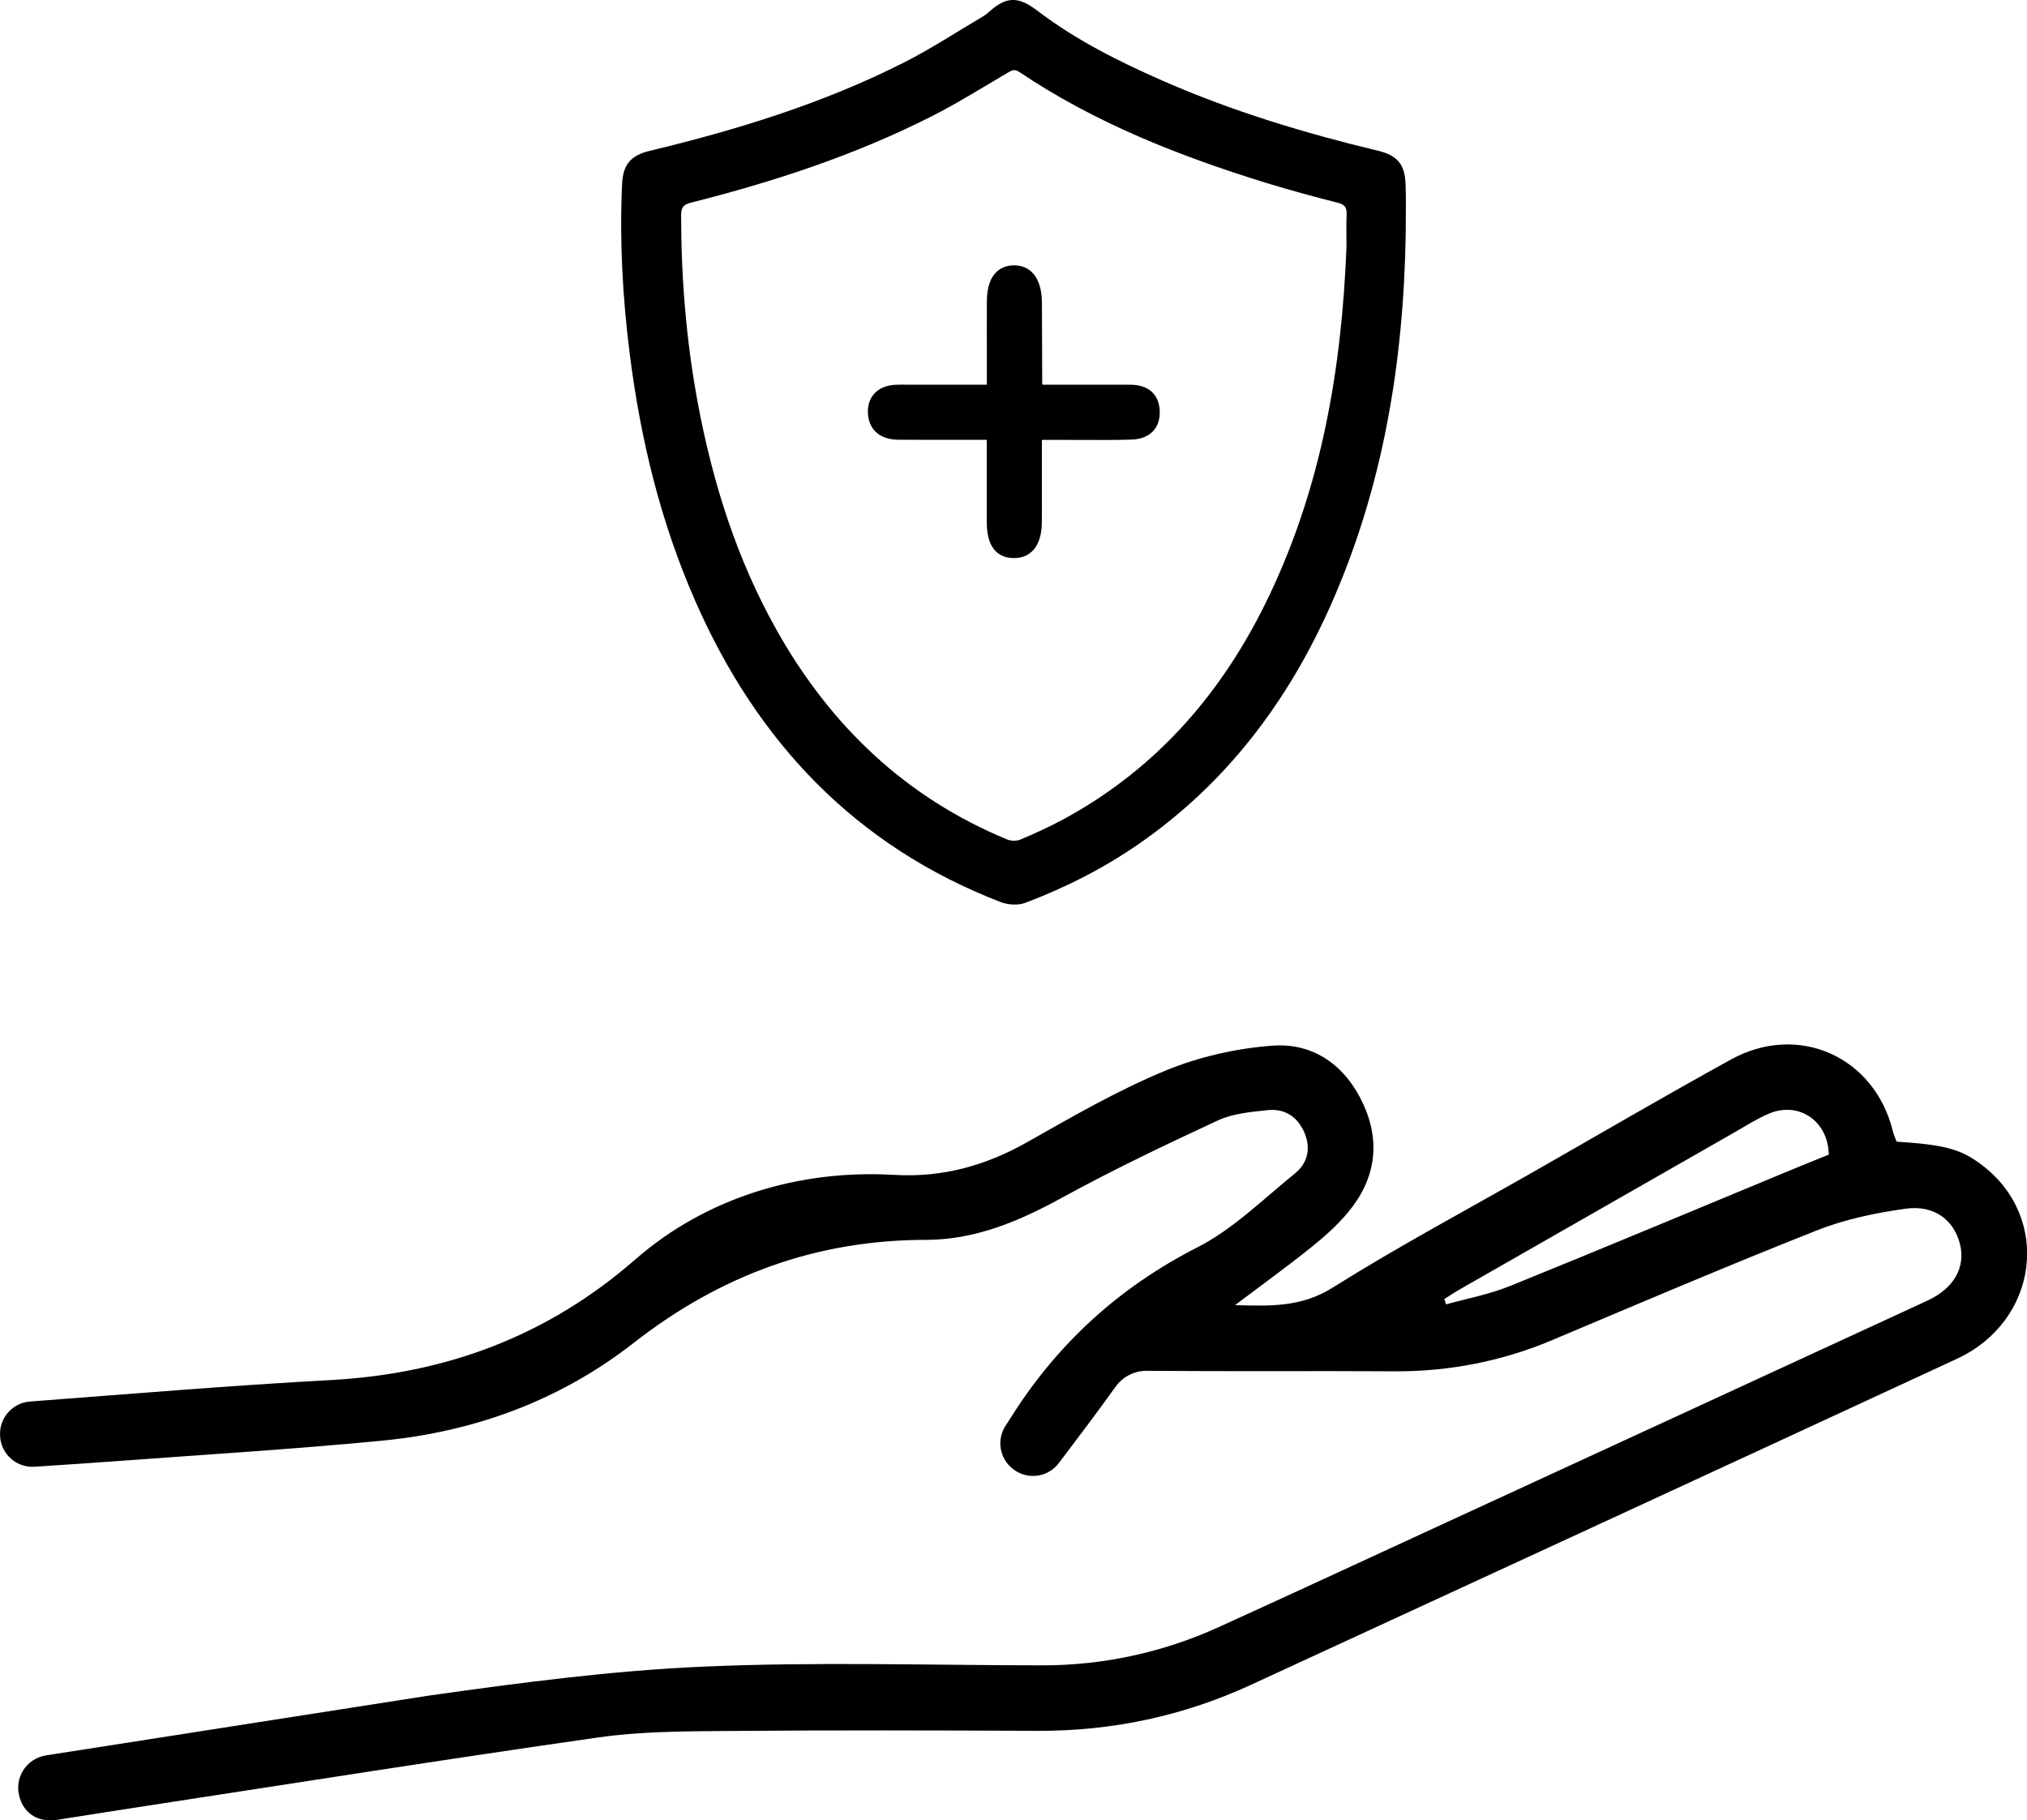 <?xml version="1.0" encoding="UTF-8"?><svg id="Ebene_2" xmlns="http://www.w3.org/2000/svg" viewBox="0 0 371.44 333.62"><defs><style>.cls-1{stroke-width:0px;}</style></defs><g id="Ebene_1-2"><path class="cls-1" d="m8.37,321.72l70.25-10.97c16.64-2.35,33.39-4.56,50.15-5.3,20.76-.92,41.58-.25,62.38-.24,11.08,0,22.03-2.4,32.11-6.98,12.9-5.86,25.76-11.83,38.63-17.76,30.44-14.03,60.88-28.05,91.3-42.1,4.87-2.25,7.03-6.12,5.97-10.36-1.11-4.41-4.7-7.21-9.94-6.49-5.49.76-11.08,1.92-16.22,3.95-16.33,6.46-32.49,13.35-48.68,20.18-9.08,3.83-18.84,5.73-28.69,5.67-15.16-.09-30.32.04-45.48-.09-2.29-.02-4.42,1.09-5.75,2.95-3.35,4.69-6.84,9.28-10.38,13.97-1.97,2.6-5.67,3.12-8.28,1.16l-.09-.07c-2.54-1.92-3.09-5.49-1.28-8.11.22-.31.42-.63.62-.95,8.56-13.73,19.9-24.17,34.45-31.59,6.54-3.33,12.01-8.81,17.82-13.5,2.32-1.87,3.01-4.54,1.8-7.44-1.26-3-3.64-4.53-6.8-4.19-3.07.33-6.34.61-9.08,1.88-9.7,4.5-19.36,9.11-28.73,14.25-7.8,4.28-15.82,7.63-24.73,7.64-20.14,0-37.75,6.5-53.58,18.87-13.47,10.53-29.12,16.29-46.1,17.93-15.77,1.53-31.59,2.49-47.38,3.66-5.39.4-10.78.76-16.32,1.12-3.29.22-6.13-2.28-6.32-5.57v-.12c-.2-3.23,2.25-6.01,5.47-6.26,18.55-1.4,36.78-2.94,55.03-3.93,21.01-1.14,39.63-7.91,55.96-22.16,12.99-11.33,30.08-16.46,47.29-15.45,8.97.53,16.86-1.71,24.43-5.98,8.23-4.65,16.48-9.44,25.18-13.05,6.2-2.58,13.11-4.16,19.81-4.65,7.56-.56,13.37,3.67,16.59,10.63,3.3,7.12,2.24,13.92-2.76,19.92-1.98,2.38-4.35,4.49-6.77,6.43-4.41,3.53-9,6.85-13.93,10.57h0c6.52.19,12.18.38,17.88-3.2,11.92-7.49,24.36-14.13,36.6-21.11,12.13-6.92,24.18-13.98,36.41-20.71,12.33-6.79,26.27-.51,29.63,13.07.17.7.48,1.37.7,1.99,0,0,0,0,0,0,8.92.57,11.84,1.38,15.69,4.32,12.73,9.71,10.34,28.54-4.65,35.49-43.07,19.96-86.17,39.83-129.28,59.71-12.41,5.73-25.46,8.52-39.15,8.46-19.09-.08-38.19-.13-57.28.03-7.73.06-15.53.09-23.15,1.17-27.76,3.96-55.46,8.35-83.18,12.6-5.41.83-10.81,1.68-16.27,2.55-5.59.63-6.64-4.06-6.64-4.06h0c-1.15-3.51,1.13-7.21,4.78-7.78Zm268.18-85.97c17.28-7,34.48-14.21,51.71-21.35,2.29-.95,4.59-1.87,6.86-2.79,0,0,0,0,0,0-.12-6.15-5.47-9.84-10.98-7.51-2.16.91-4.17,2.21-6.22,3.38-16.75,9.56-33.49,19.13-50.22,28.71-1.04.59-2.03,1.26-3.04,1.89.11.32.23.65.34.97,3.86-1.08,7.86-1.81,11.55-3.31Z"/><path class="cls-1" d="m207.26,70.5c-.95,0-1.9,0-2.85,0h-13.36c-.03-.13-.06-.21-.07-.28,0-2.03-.01-4.06-.02-6.09,0-2.9-.01-5.8-.03-8.71-.02-2.46-.65-4.38-1.84-5.54-.87-.85-2.01-1.27-3.36-1.25-1.82.04-4.87.95-4.89,6.62-.02,3.65-.01,7.3,0,11.09v4.16s-14.1,0-14.1,0h-.76c-.67-.01-1.36-.02-2.06.03-3.12.22-4.99,2.19-4.88,5.15.12,3.05,2.2,4.88,5.55,4.91,3.94.03,7.89.02,11.97.02h4.26s0,4.1,0,4.1c0,3.77,0,7.42,0,11.07.02,5.35,2.71,6.49,4.96,6.5h.03c3.18,0,5.04-2.34,5.1-6.42.02-1.44.02-2.88.01-4.31v-10.93s.88,0,.88,0h3.2c1.22,0,2.43,0,3.65.01,2.87.01,5.84.03,8.76-.07,1.67-.06,3.02-.6,3.92-1.58.85-.93,1.26-2.23,1.18-3.76-.16-2.96-2.08-4.68-5.28-4.71Z"/><path class="cls-1" d="m257.56,33.67c-.13-3.58-1.55-5.19-5-6.03-13.44-3.23-26.64-7.21-39.32-12.76-8.13-3.56-16.06-7.52-23.15-12.92-3.47-2.64-5.63-2.67-8.83.19-.34.31-.7.6-1.1.84-4.8,2.83-9.48,5.91-14.44,8.43-14.81,7.5-30.56,12.36-46.65,16.22-3.55.85-4.92,2.56-5.08,6.16-.47,10.38.1,20.72,1.4,31.02,1.97,15.66,5.66,30.87,12.03,45.36,11.33,25.81,29.34,44.88,55.96,55.15,1.33.51,3.18.63,4.48.14,7.39-2.79,14.41-6.35,20.92-10.87,15.86-11.02,27.06-25.81,34.89-43.28,9.73-21.73,13.52-44.7,13.92-68.33,0-3.11.09-6.22-.02-9.32Zm-10.81,11.36c-.89,22.9-4.66,44.14-14.14,64.07-8.33,17.52-20.43,31.65-37.67,41.01-2.57,1.4-5.25,2.61-7.95,3.76-.68.29-1.69.28-2.39,0-18.62-7.69-32.35-20.81-42.18-38.21-7.38-13.06-11.82-27.16-14.56-41.85-2.11-11.35-3.04-22.81-3.05-34.36,0-1.4.4-1.95,1.8-2.31,15.15-3.82,29.95-8.67,43.93-15.73,4.82-2.43,9.41-5.32,14.07-8.05.74-.43,1.26-.78,2.14-.19,13.89,9.34,29.27,15.4,45.15,20.31,4.39,1.36,8.84,2.56,13.29,3.69,1.3.33,1.61.9,1.57,2.12-.08,2.24-.02,4.49-.02,5.72Z"/></g></svg>